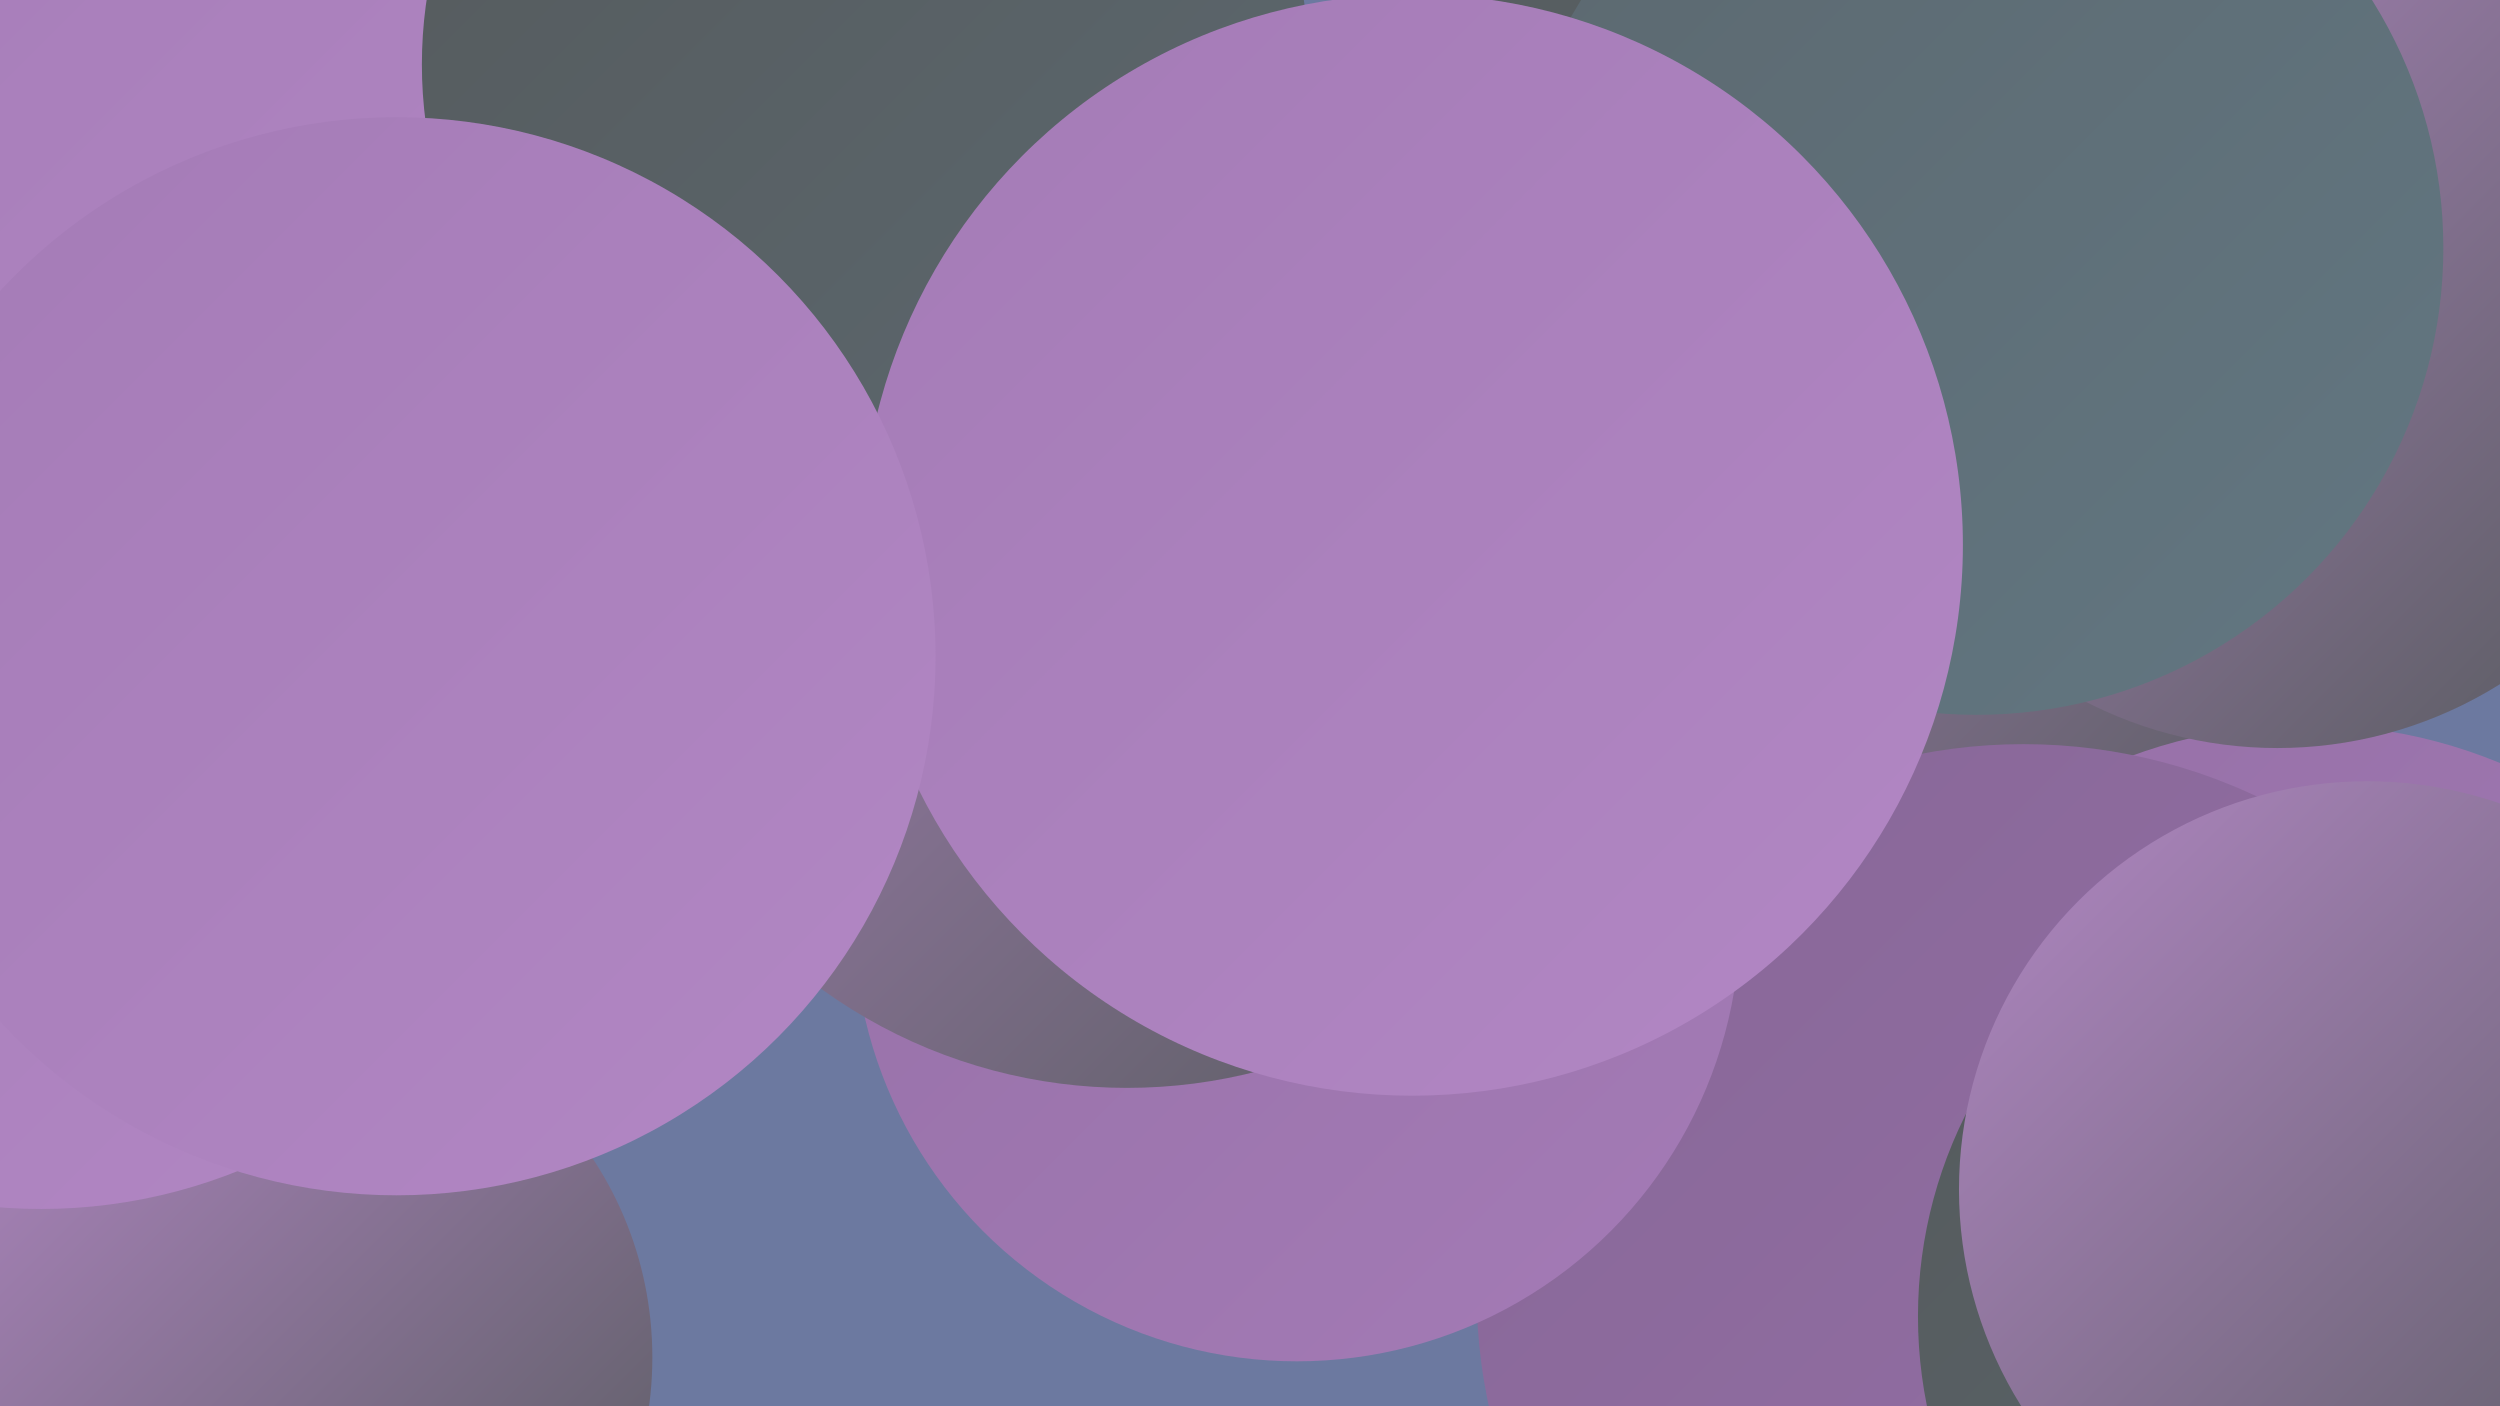 <?xml version="1.0" encoding="UTF-8"?><svg width="1280" height="720" xmlns="http://www.w3.org/2000/svg"><defs><linearGradient id="grad0" x1="0%" y1="0%" x2="100%" y2="100%"><stop offset="0%" style="stop-color:#555a5c;stop-opacity:1" /><stop offset="100%" style="stop-color:#5c686f;stop-opacity:1" /></linearGradient><linearGradient id="grad1" x1="0%" y1="0%" x2="100%" y2="100%"><stop offset="0%" style="stop-color:#5c686f;stop-opacity:1" /><stop offset="100%" style="stop-color:#627782;stop-opacity:1" /></linearGradient><linearGradient id="grad2" x1="0%" y1="0%" x2="100%" y2="100%"><stop offset="0%" style="stop-color:#627782;stop-opacity:1" /><stop offset="100%" style="stop-color:#876797;stop-opacity:1" /></linearGradient><linearGradient id="grad3" x1="0%" y1="0%" x2="100%" y2="100%"><stop offset="0%" style="stop-color:#876797;stop-opacity:1" /><stop offset="100%" style="stop-color:#9670a7;stop-opacity:1" /></linearGradient><linearGradient id="grad4" x1="0%" y1="0%" x2="100%" y2="100%"><stop offset="0%" style="stop-color:#9670a7;stop-opacity:1" /><stop offset="100%" style="stop-color:#a47bb6;stop-opacity:1" /></linearGradient><linearGradient id="grad5" x1="0%" y1="0%" x2="100%" y2="100%"><stop offset="0%" style="stop-color:#a47bb6;stop-opacity:1" /><stop offset="100%" style="stop-color:#b287c4;stop-opacity:1" /></linearGradient><linearGradient id="grad6" x1="0%" y1="0%" x2="100%" y2="100%"><stop offset="0%" style="stop-color:#b287c4;stop-opacity:1" /><stop offset="100%" style="stop-color:#555a5c;stop-opacity:1" /></linearGradient></defs><rect width="1280" height="720" fill="#6c79a0" /><circle cx="7" cy="8" r="211" fill="url(#grad2)" /><circle cx="965" cy="247" r="239" fill="url(#grad6)" /><circle cx="1181" cy="630" r="259" fill="url(#grad4)" /><circle cx="149" cy="695" r="185" fill="url(#grad6)" /><circle cx="1036" cy="661" r="280" fill="url(#grad3)" /><circle cx="1166" cy="168" r="215" fill="url(#grad6)" /><circle cx="937" cy="83" r="245" fill="url(#grad0)" /><circle cx="197" cy="39" r="288" fill="url(#grad3)" /><circle cx="664" cy="470" r="227" fill="url(#grad4)" /><circle cx="27" cy="182" r="239" fill="url(#grad4)" /><circle cx="450" cy="216" r="204" fill="url(#grad4)" /><circle cx="1213" cy="674" r="231" fill="url(#grad0)" /><circle cx="577" cy="290" r="267" fill="url(#grad6)" /><circle cx="1012" cy="127" r="239" fill="url(#grad1)" /><circle cx="21" cy="348" r="271" fill="url(#grad5)" /><circle cx="41" cy="116" r="261" fill="url(#grad5)" /><circle cx="443" cy="33" r="227" fill="url(#grad0)" /><circle cx="723" cy="279" r="282" fill="url(#grad5)" /><circle cx="1212" cy="609" r="209" fill="url(#grad6)" /><circle cx="203" cy="336" r="276" fill="url(#grad5)" /></svg>